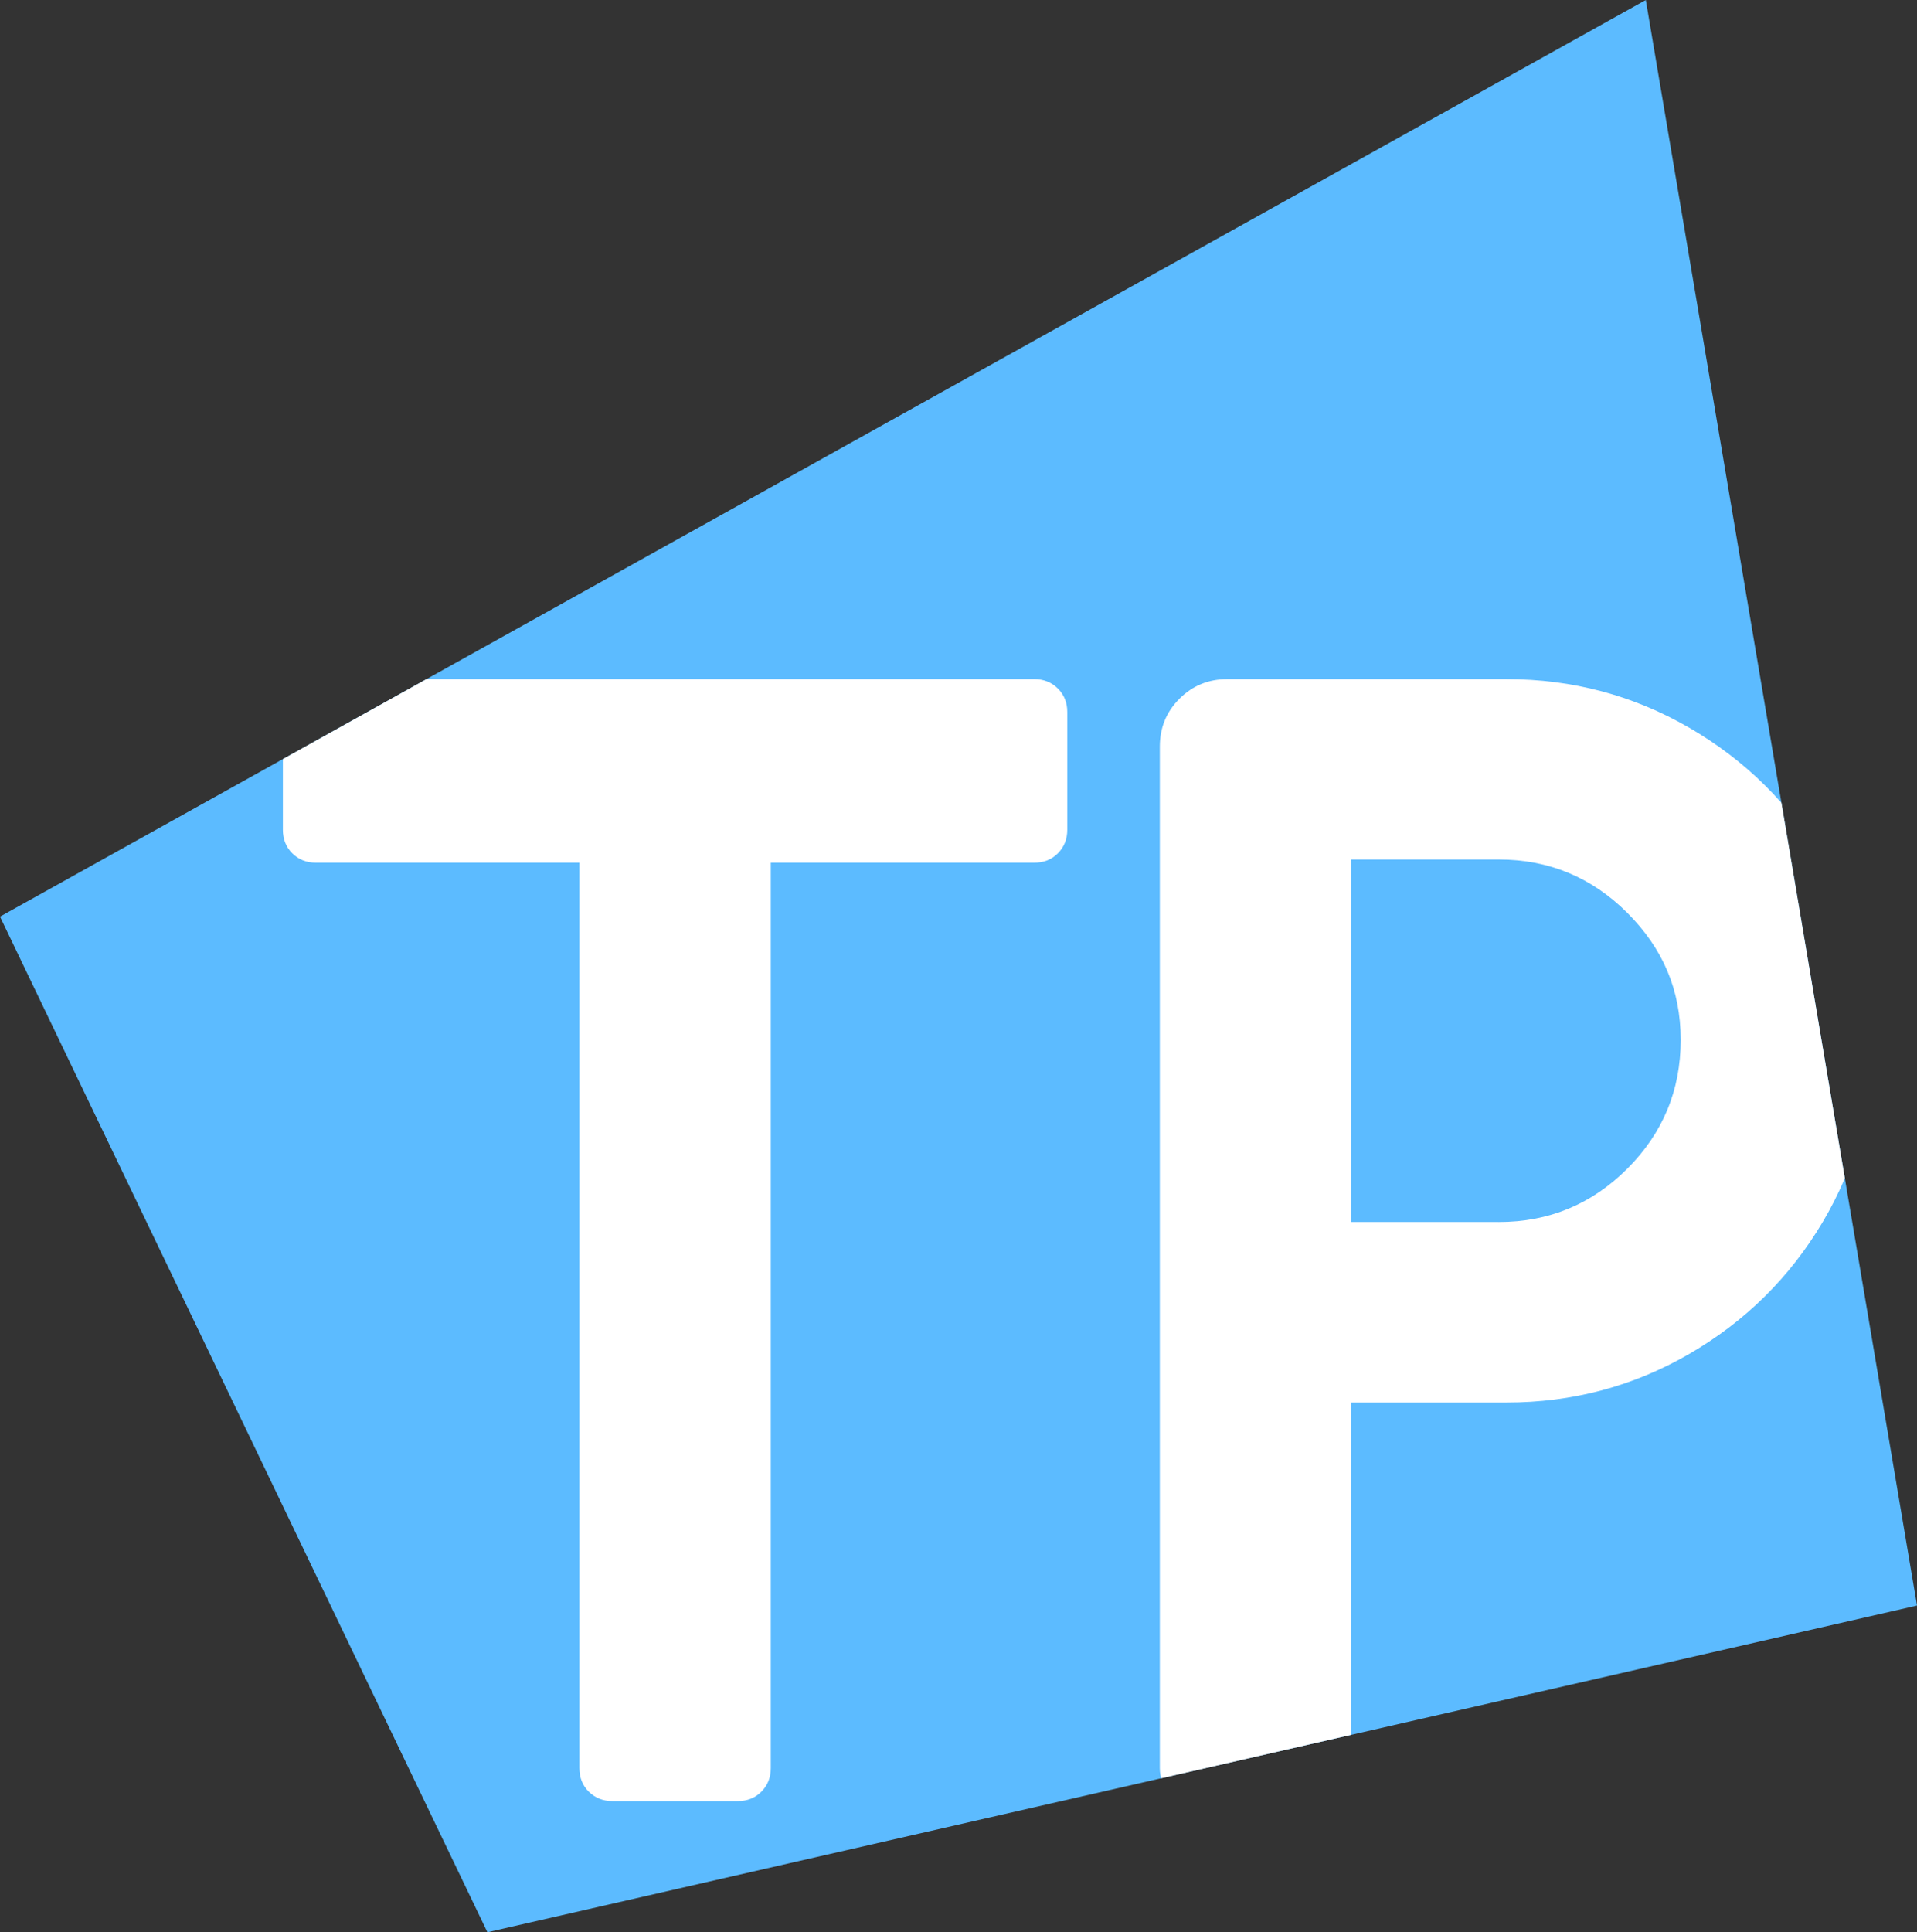 <?xml version="1.0" encoding="UTF-8"?>
<svg id="Ebene_2" xmlns="http://www.w3.org/2000/svg" xmlns:xlink="http://www.w3.org/1999/xlink" viewBox="0 0 469.21 472.84">
  <rect x="0" y="0" width="469.21" height="472.84" fill="#333333" stroke="none"/>
  <defs>
    <style>
      .cls-1 {
        fill: #fff;
      }

      .cls-2 {
        clip-path: url(#clippath);
      }

      .cls-3 {
        fill: #5cbbff;
      }
    </style>
    <clipPath id="clippath">
      <polygon class="cls-3" points="402.83 0 0 224.31 119.3 472.84 469.21 392.89 402.83 0"/>
    </clipPath>
  </defs>
  <g id="Ebene_1-2" data-name="Ebene_1">
    <g>
      <polygon class="cls-3" points="402.83 0 0 224.31 119.3 472.84 469.21 392.89 402.83 0"/>
      <g class="cls-2">
        <g>
          <path class="cls-1" d="M144.11,438.44c-1.54-1.54-2.3-3.46-2.3-5.76v-221.57h-64.51c-2.3,0-4.22-.77-5.76-2.3-1.54-1.54-2.3-3.46-2.3-5.76v-28.8c0-2.3.77-4.22,2.3-5.76,1.54-1.54,3.46-2.3,5.76-2.3h175.87c2.3,0,4.22.77,5.76,2.3,1.54,1.54,2.3,3.46,2.3,5.76v28.8c0,2.3-.77,4.22-2.3,5.76s-3.46,2.3-5.76,2.3h-64.51v221.57c0,2.3-.77,4.22-2.3,5.76s-3.46,2.3-5.76,2.3h-30.72c-2.3,0-4.22-.77-5.76-2.3Z"/>
          <path class="cls-1" d="M286.18,438.44c-1.54-1.54-2.3-3.46-2.3-5.76v-249.98c0-4.61,1.6-8.51,4.8-11.71,3.2-3.2,7.1-4.8,11.71-4.8h68.35c16.13,0,31.04,3.97,44.74,11.9,13.69,7.94,24.58,18.69,32.64,32.26,8.06,13.57,12.1,28.29,12.1,44.16s-4.03,30.98-12.1,44.54c-8.06,13.57-18.95,24.32-32.64,32.26-13.7,7.94-28.61,11.9-44.74,11.9h-38.02v89.47c0,2.3-.77,4.22-2.3,5.76-1.54,1.54-3.46,2.3-5.76,2.3h-30.72c-2.3,0-4.22-.77-5.76-2.3ZM366.82,299.04c12.29,0,22.78-4.35,31.49-13.06,8.7-8.7,13.06-19.2,13.06-31.49s-4.36-22.4-13.06-31.1c-8.71-8.7-19.2-13.06-31.49-13.06h-36.1v88.7h36.1Z"/>
        </g>
      </g>
    </g>
  </g>
</svg>